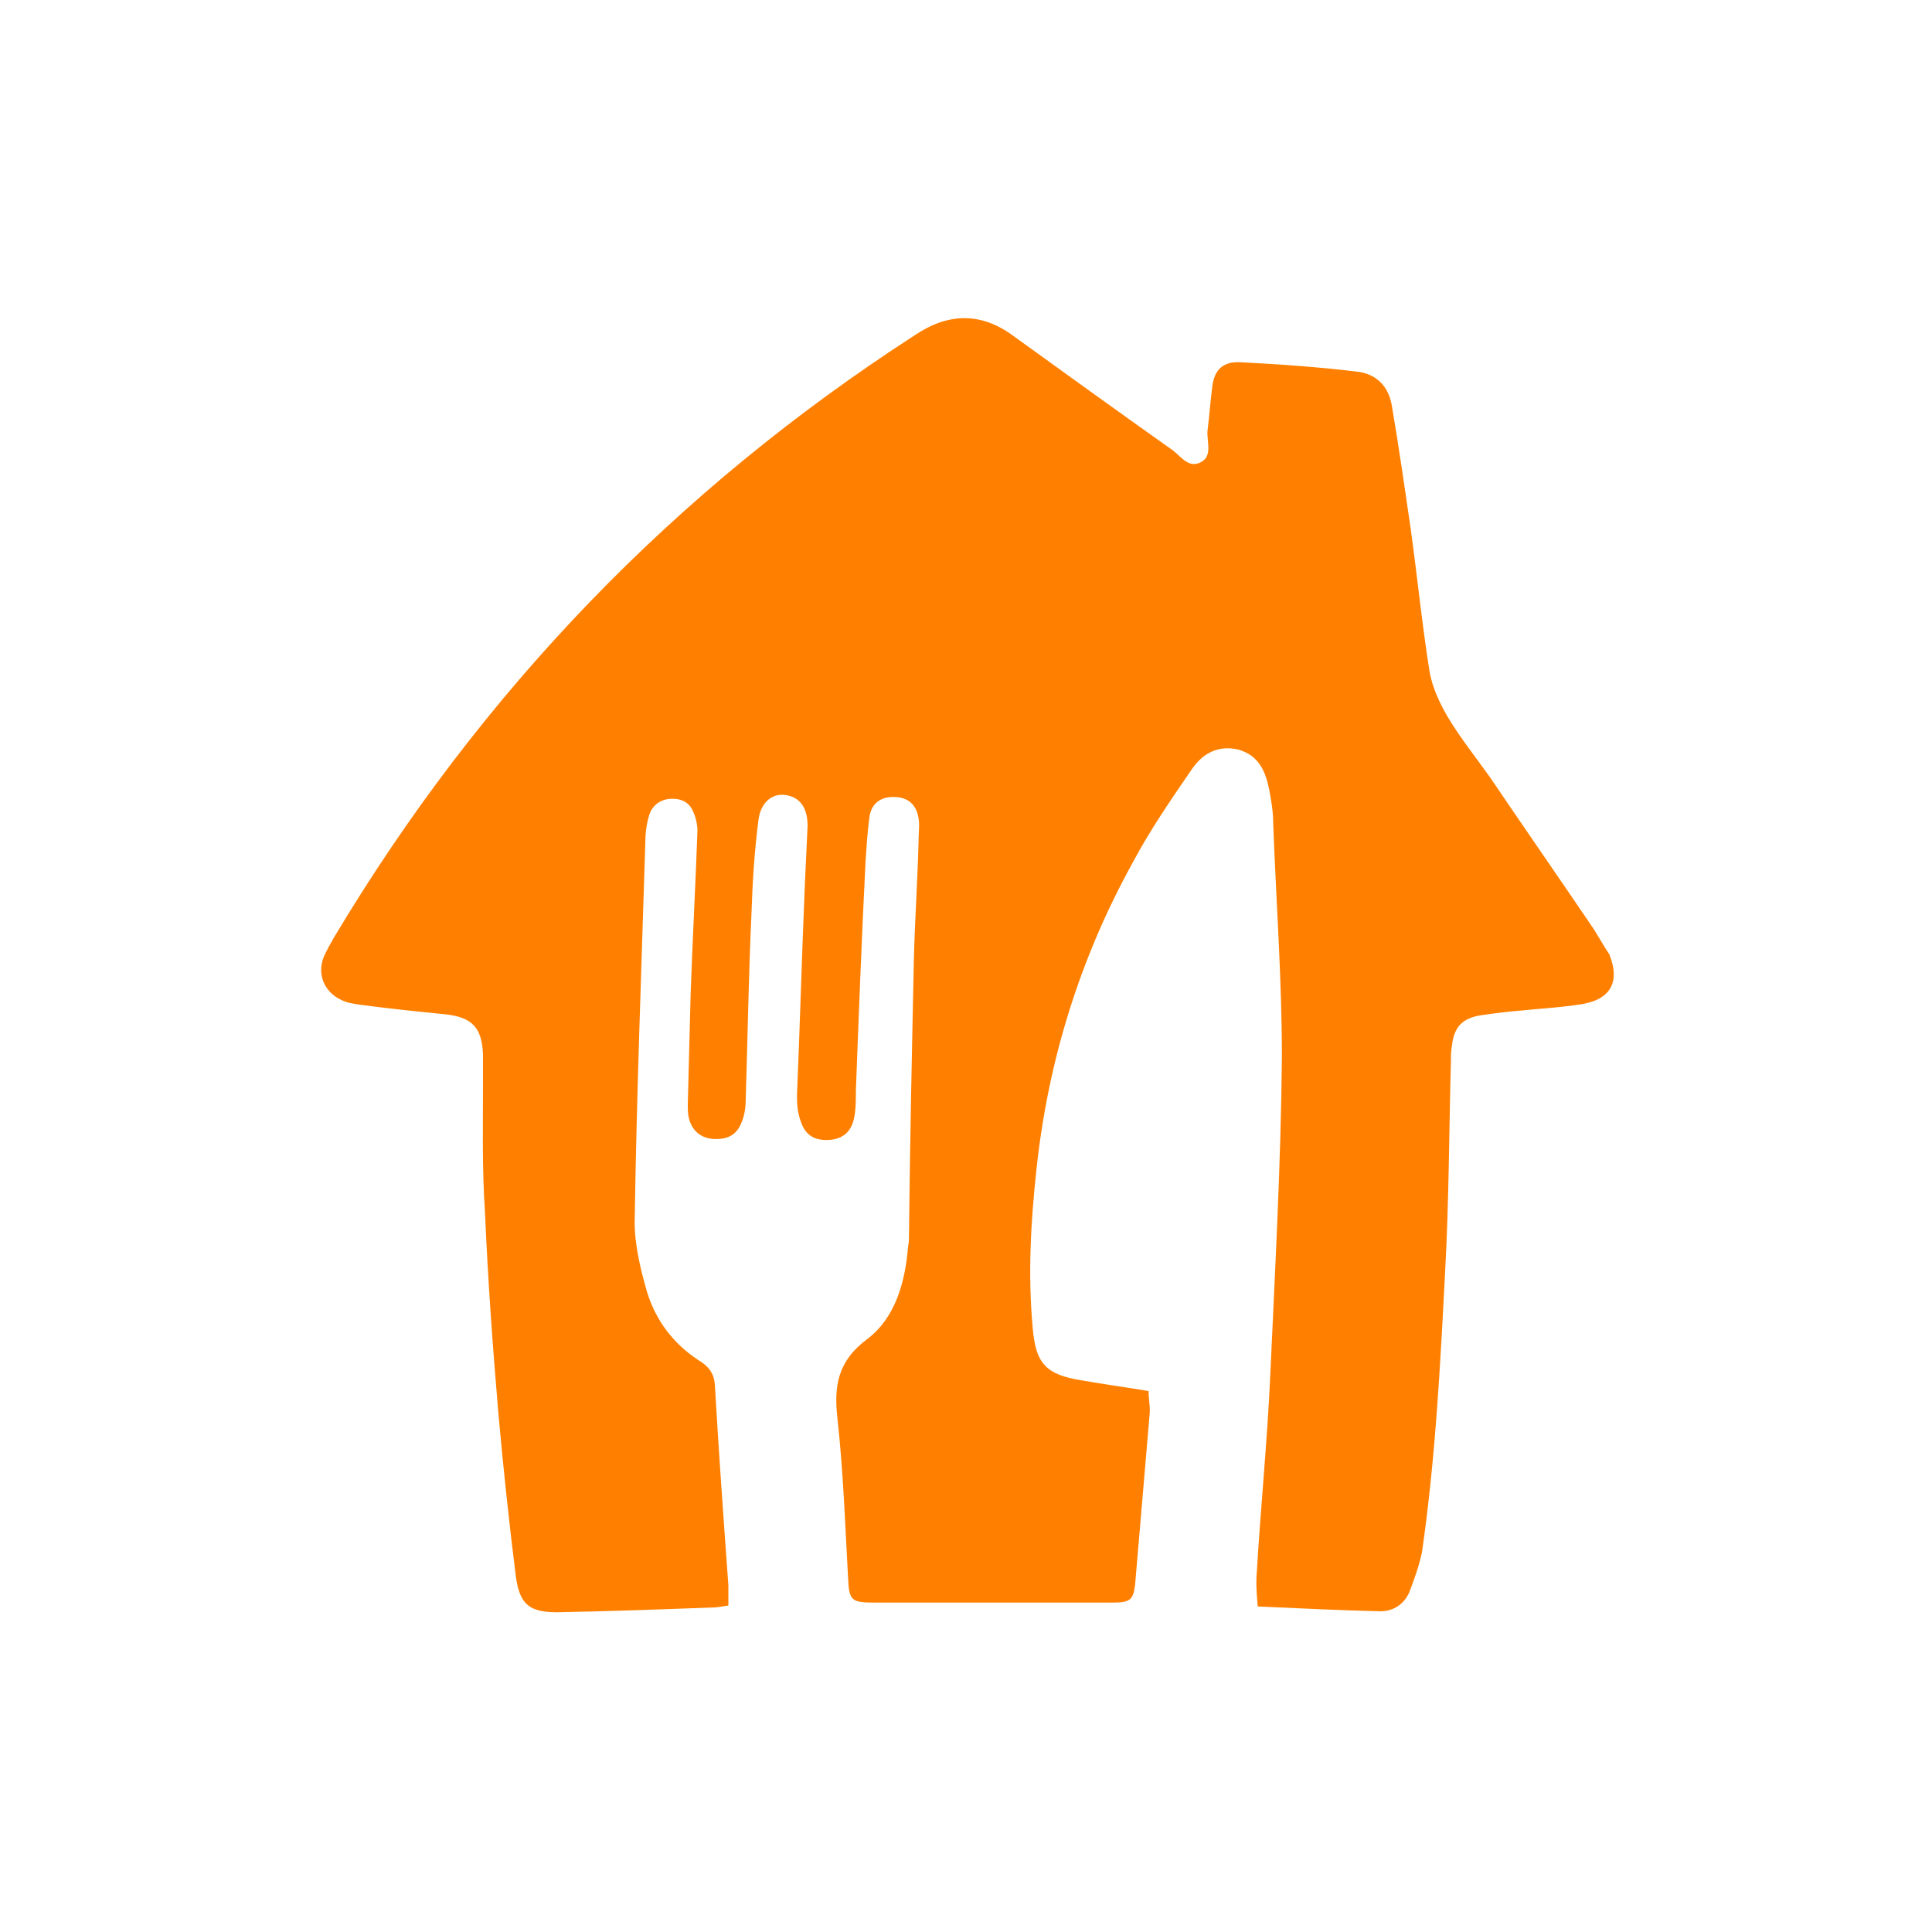 <?xml version="1.0" encoding="utf-8"?>
<!-- Generator: Adobe Illustrator 26.0.3, SVG Export Plug-In . SVG Version: 6.00 Build 0)  -->
<svg version="1.1" id="Layer_1" xmlns="http://www.w3.org/2000/svg" xmlns:xlink="http://www.w3.org/1999/xlink" x="0px" y="0px"
	 viewBox="0 0 200 200" style="enable-background:new 0 0 200 200;" xml:space="preserve">
<style type="text/css">
	.st0{fill:#FF8000;}
</style>
<g>
	<path class="st0" d="M165,96.2c-3.6-5.3-7.2-10.5-10.8-15.8c-1.5-2.1-3.1-4.1-4.4-6.3c-0.8-1.4-1.5-2.9-1.8-4.5
		c-0.8-5-1.3-10.1-2-15.1c-0.6-4.1-1.2-8.3-1.9-12.4c-0.3-2-1.5-3.3-3.4-3.6c-4.1-0.5-8.2-0.8-12.3-1c-1.8-0.1-2.7,0.8-2.9,2.5
		c-0.2,1.5-0.3,3-0.5,4.6c-0.1,1.1,0.6,2.7-0.8,3.3c-1.3,0.6-2.1-0.9-3.1-1.5c-5.5-3.9-10.9-7.8-16.3-11.7c-3.3-2.4-6.7-2.3-10.1,0
		C69.8,50.8,49.8,71.6,34.6,97c-0.4,0.7-0.8,1.4-1.1,2.1c-0.7,1.8,0.1,3.6,1.8,4.4c0.6,0.3,1.2,0.4,1.9,0.5c3,0.4,5.9,0.7,8.9,1
		c2.8,0.3,3.8,1.4,3.9,4.2c0,1,0,1.9,0,2.9c0,4.4-0.1,8.9,0.2,13.3c0.3,7,0.8,14,1.4,21c0.5,5.6,1.1,11.2,1.8,16.8
		c0.4,2.9,1.4,3.7,4.3,3.7c5.4-0.1,10.8-0.3,16.2-0.5c0.4,0,0.8-0.1,1.5-0.2c0-0.8,0-1.5,0-2.1c-0.5-6.9-1-13.8-1.4-20.8
		c-0.1-1.2-0.7-1.9-1.7-2.5c-2.6-1.7-4.4-4.1-5.3-7c-0.7-2.4-1.3-4.9-1.3-7.3c0.2-13.1,0.7-26.1,1.1-39.2c0-1,0.1-1.9,0.4-2.9
		c0.3-1,1.1-1.6,2.1-1.7c1.1-0.1,2,0.3,2.4,1.2c0.3,0.6,0.5,1.4,0.5,2.1c-0.2,5.6-0.5,11.1-0.7,16.7c-0.1,3.9-0.2,7.7-0.3,11.6
		c0,0.5,0,1,0.1,1.4c0.3,1.3,1.2,2.1,2.5,2.2c1.5,0.1,2.5-0.4,3-1.8c0.3-0.7,0.4-1.6,0.4-2.4c0.2-6.4,0.3-12.9,0.6-19.3
		c0.1-3.1,0.3-6.3,0.7-9.4c0.2-1.9,1.4-2.9,2.8-2.7c1.5,0.2,2.3,1.3,2.3,3.2c-0.1,2.2-0.2,4.3-0.3,6.5c-0.3,7.2-0.5,14.3-0.8,21.5
		c0,0.9,0.1,1.8,0.4,2.6c0.5,1.5,1.5,2,3,1.9c1.3-0.1,2.2-0.8,2.5-2.2c0.2-0.9,0.2-1.9,0.2-2.9c0.3-7.9,0.6-15.8,1-23.7
		c0.1-1.5,0.2-3.1,0.4-4.6c0.2-1.4,1.1-2.1,2.5-2.1c1.5,0,2.4,0.8,2.6,2.3c0.1,0.6,0,1.3,0,1.9c-0.1,4.3-0.4,8.5-0.5,12.8
		c-0.2,9.4-0.4,18.7-0.5,28.1c0,0.5,0,1-0.1,1.5c-0.3,3.6-1.3,7.3-4.2,9.5c-3.1,2.3-3.5,4.9-3.1,8.3c0.6,5.5,0.8,11.1,1.1,16.6
		c0.1,2.2,0.4,2.4,2.7,2.4c3.1,0,6.1,0,9.2,0c5.2,0,10.3,0,15.5,0c1.8,0,2.1-0.3,2.3-1.8c0.5-5.9,1-11.7,1.5-17.6
		c0.1-0.8-0.1-1.6-0.1-2.5c-2.4-0.4-4.6-0.7-6.9-1.1c-3.8-0.6-4.8-1.8-5.1-5.5c-0.5-5.5-0.2-10.9,0.4-16.4
		c1.2-11.2,4.5-21.8,9.9-31.6c1.8-3.4,4-6.6,6.2-9.8c1.1-1.6,2.7-2.5,4.8-2c2.1,0.6,2.8,2.2,3.2,4.2c0.2,1.1,0.4,2.2,0.4,3.4
		c0.3,8.1,0.9,16.1,0.9,24.2c-0.1,11-0.7,21.9-1.2,32.9c-0.3,6.8-1,13.7-1.4,20.5c-0.1,1.2,0,2.3,0.1,3.5c4.4,0.2,8.5,0.4,12.7,0.5
		c1.4,0,2.5-0.8,3-2c0.5-1.3,1-2.7,1.3-4.1c1.4-9.7,1.9-19.4,2.4-29.1c0.4-7.2,0.4-14.5,0.6-21.8c0-0.5,0-1,0.1-1.5
		c0.2-2,1.1-2.9,3-3.2c1.4-0.2,2.9-0.4,4.3-0.5c1.9-0.2,3.9-0.3,5.8-0.6c3.2-0.4,4.4-2.2,3.2-5.2C166,97.9,165.5,97,165,96.2z"/>
</g>
</svg>
